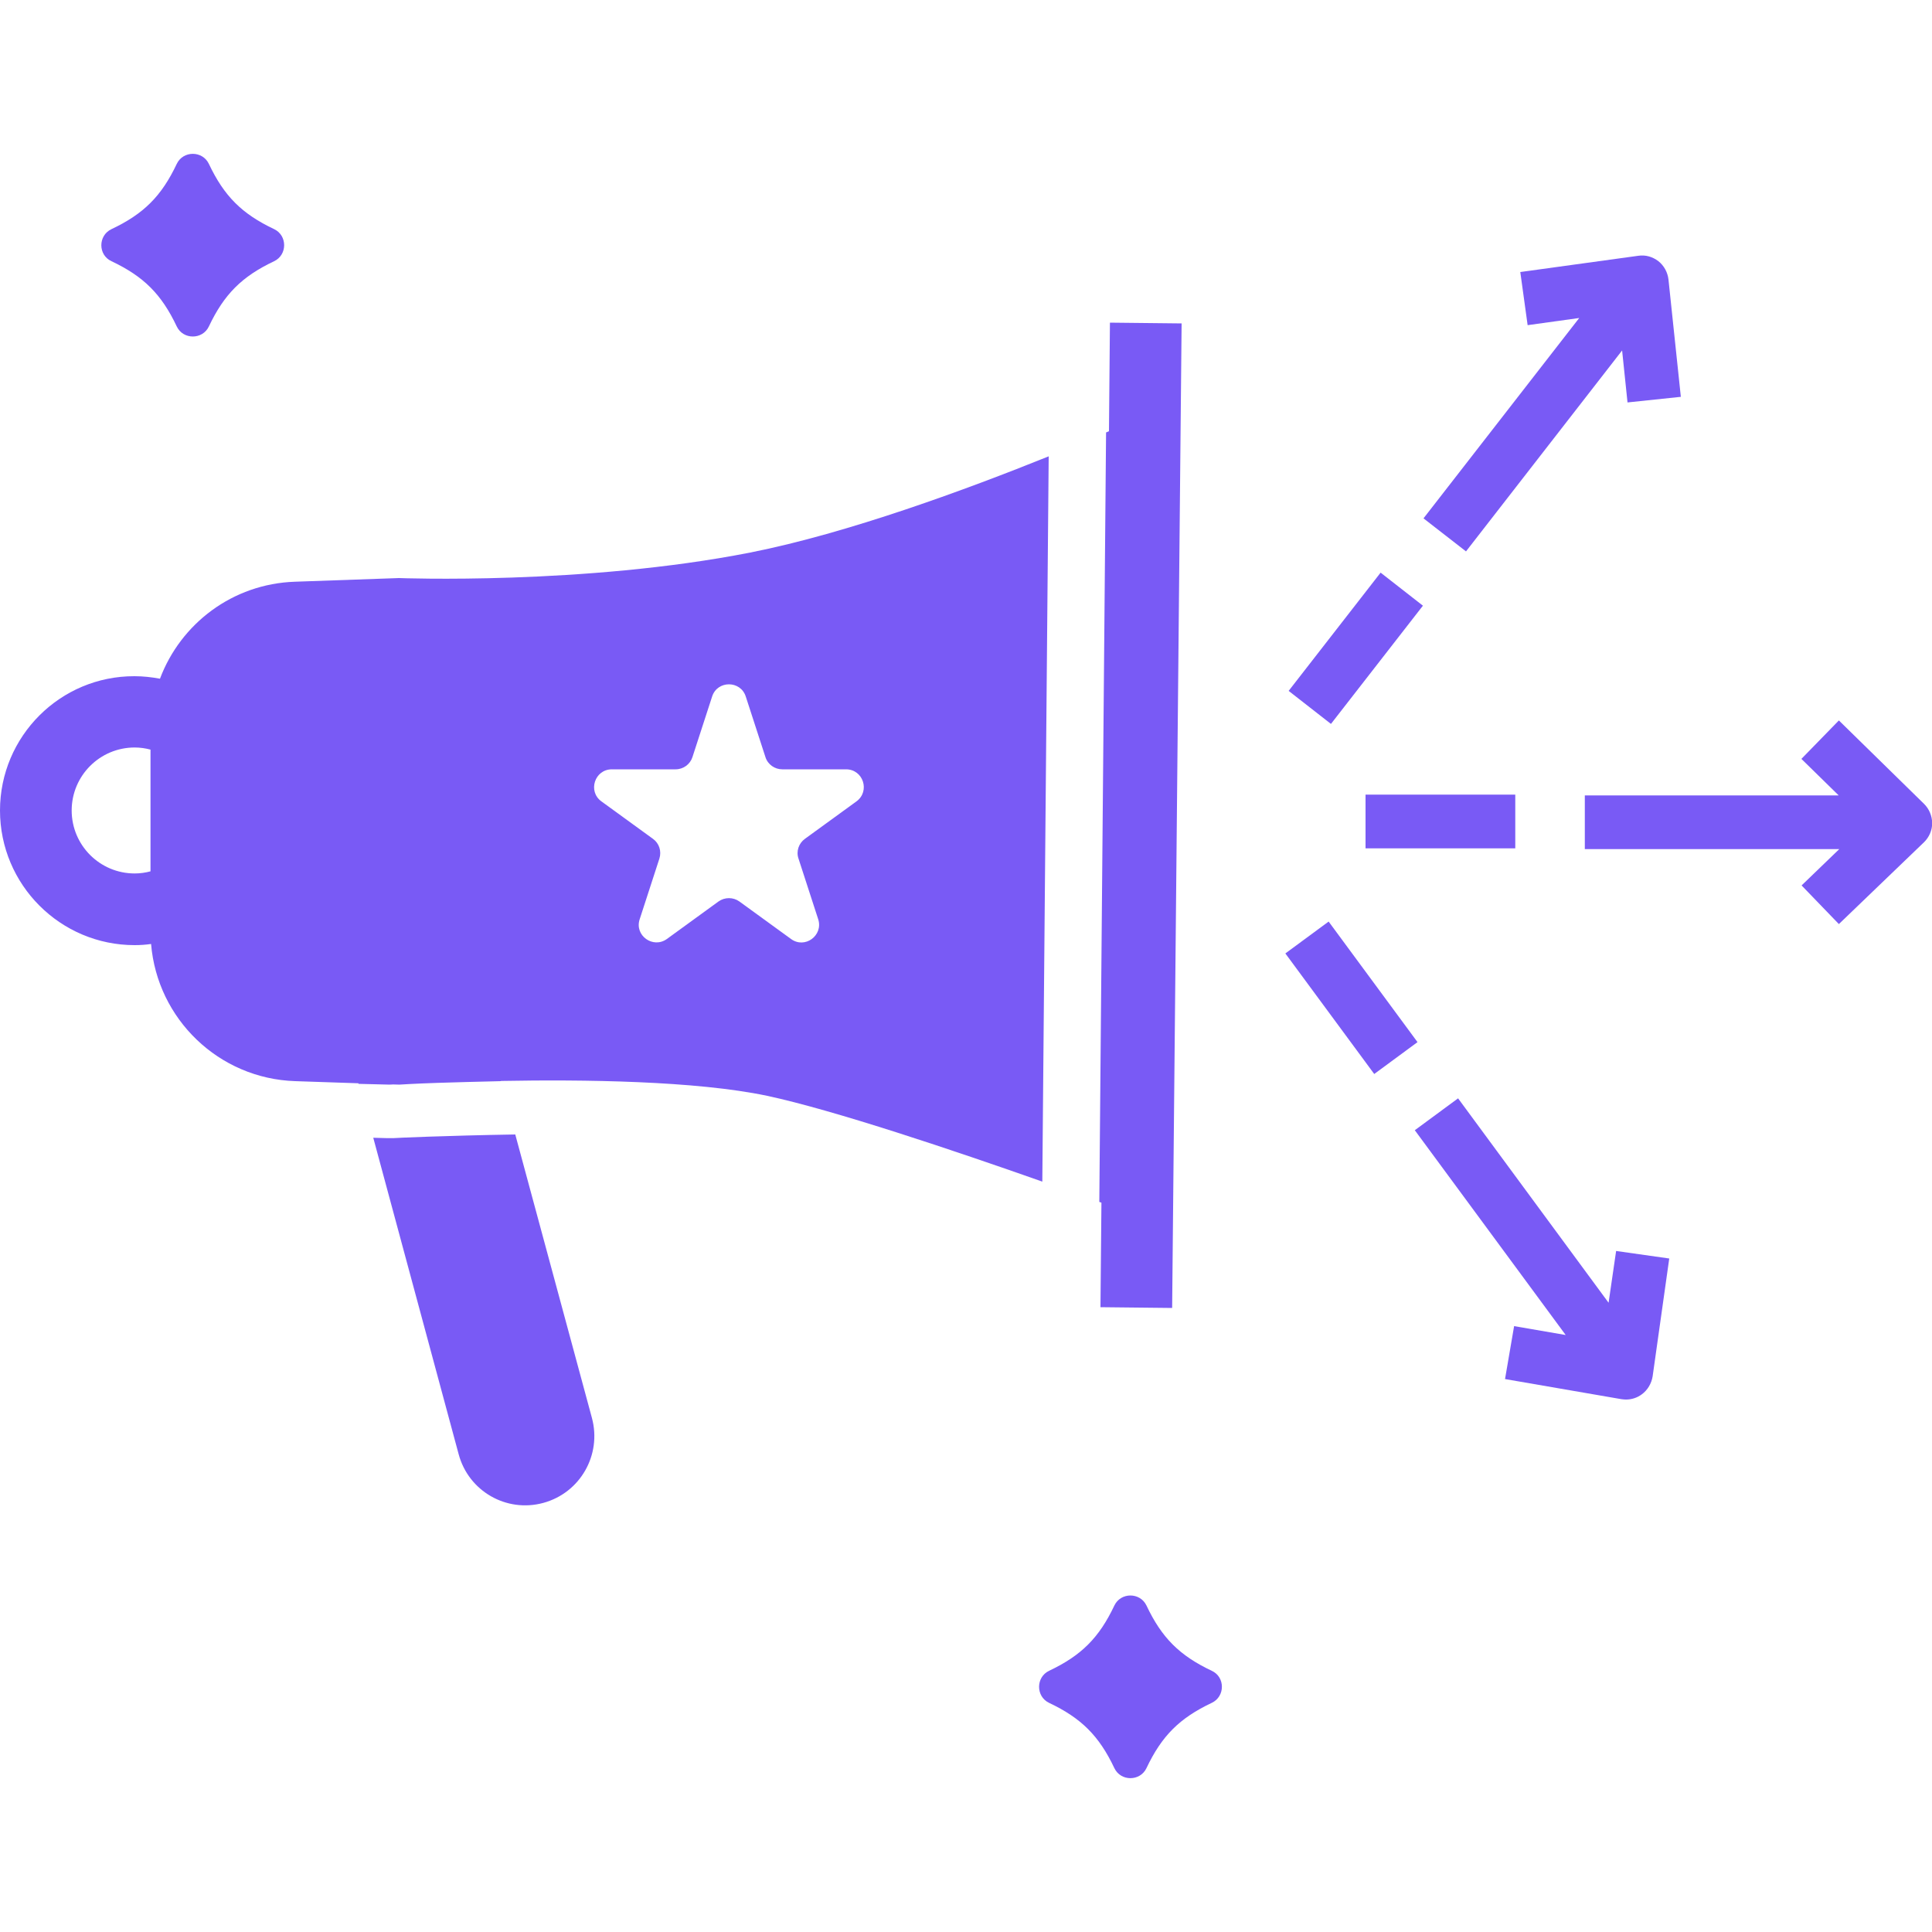 <?xml version="1.0" encoding="utf-8"?>
<!-- Generator: Adobe Illustrator 25.0.0, SVG Export Plug-In . SVG Version: 6.00 Build 0)  -->
<svg version="1.1" id="Layer_1" xmlns="http://www.w3.org/2000/svg" xmlns:xlink="http://www.w3.org/1999/xlink" x="0px" y="0px"
	 viewBox="0 0 100 100" style="enable-background:new 0 0 100 100;" xml:space="preserve">
<style type="text/css">
	.st0{fill:#4DD1BC;}
	.st1{fill:#FD710F;}
	.st2{fill:#795AF5;}
	.st3{fill-rule:evenodd;clip-rule:evenodd;fill:#4DD1BC;}
	.st4{fill-rule:evenodd;clip-rule:evenodd;fill:#FD710F;}
</style>
<g>
	<path class="st2" d="M5.77,13.52c1.67,0.79,2.59,1.71,3.38,3.38c0.33,0.69,1.33,0.69,1.66,0c0.79-1.67,1.71-2.59,3.38-3.38
		c0.69-0.33,0.69-1.33,0-1.66c-1.67-0.79-2.59-1.71-3.38-3.38c-0.33-0.69-1.33-0.69-1.66,0c-0.79,1.67-1.71,2.59-3.38,3.38
		C5.07,12.19,5.07,13.2,5.77,13.52z"/>
	<path class="st2" d="M62.72,86.48c-1.67-0.79-2.59-1.71-3.38-3.38c-0.33-0.69-1.33-0.69-1.66,0c-0.79,1.67-1.71,2.59-3.38,3.38
		c-0.69,0.33-0.69,1.33,0,1.66c1.67,0.79,2.59,1.71,3.38,3.38c0.33,0.69,1.33,0.69,1.66,0c0.79-1.67,1.71-2.59,3.38-3.38
		C63.42,87.81,63.42,86.8,62.72,86.48z"/>
	<path class="st2" d="M26.67,58.72c-3.62,0.06-6.27,0.18-6.31,0.19l-0.16,0h-0.16l-0.72-0.02l4.42,16.38
		c0.51,1.91,2.47,3.04,4.38,2.52c1.91-0.52,3.03-2.48,2.52-4.39L26.67,58.72z"/>
	<path class="st2" d="M54.28,23.62c-4.22,1.7-10.39,3.98-15.45,4.98c-8.6,1.69-18.18,1.32-18.18,1.32v0l-5.39,0.19
		c-3.22,0.11-5.91,2.17-6.98,5.02c-0.43-0.08-0.87-0.13-1.32-0.13C3.12,34.99,0,38.11,0,41.95s3.12,6.97,6.97,6.97
		c0.29,0,0.57-0.02,0.85-0.06c0.32,3.88,3.5,6.97,7.46,7.1l3.27,0.11l0.01,0.03l1.6,0.04c0,0,0.08,0,0.21-0.01l-0.41-0.01l0.71,0.02
		c0,0,0.74-0.05,1.95-0.09c0.92-0.03,2.04-0.06,3.31-0.09l0-0.01c-0.29,0.01-0.57,0.01-0.85,0.02c0.28-0.01,0.56-0.01,0.85-0.02
		c4.24-0.08,10.08-0.01,13.78,0.77c3.46,0.74,9.73,2.85,14.24,4.44L54.28,23.62z M7.79,45.1c-0.26,0.07-0.54,0.11-0.82,0.11
		c-1.8,0-3.26-1.46-3.26-3.26c0-1.8,1.46-3.26,3.26-3.26c0.28,0,0.56,0.04,0.82,0.11V45.1z M24.03,55.99
		c-0.52,0.02-0.99,0.03-1.41,0.05C23.04,56.02,23.52,56.01,24.03,55.99z M24.16,55.99c0.24-0.01,0.5-0.01,0.76-0.02
		C24.66,55.97,24.4,55.98,24.16,55.99z M44.33,41.48l-2.67,1.94c-0.32,0.23-0.46,0.65-0.33,1.02l1.02,3.14
		c0.27,0.84-0.69,1.55-1.41,1.02l-2.67-1.94c-0.32-0.23-0.76-0.23-1.08,0l-2.67,1.94c-0.72,0.52-1.69-0.18-1.41-1.02l1.02-3.14
		c0.12-0.38-0.01-0.79-0.33-1.02l-2.67-1.94c-0.72-0.52-0.35-1.66,0.54-1.66h3.3c0.4,0,0.75-0.26,0.87-0.63l1.02-3.14
		c0.27-0.84,1.47-0.84,1.74,0l1.02,3.14c0.12,0.38,0.48,0.63,0.87,0.63h3.3C44.68,39.82,45.05,40.95,44.33,41.48L44.33,41.48z"/>
	<path class="st2" d="M56.96,67.66l3.71,0.04l0.49-50.96l-3.71-0.04l-0.05,5.62c-0.05,0.02-0.09,0.04-0.14,0.06
		c0,0-0.01,0-0.01,0.01L56.9,62.21c0.03,0.01,0.07,0.03,0.11,0.04L56.96,67.66z"/>
	<path class="st2" d="M99.58,41.6l-4.4-4.31l-1.94,1.99l1.93,1.89H82.03v2.78H95.2l-1.95,1.88l1.93,2l4.4-4.23
		c0.27-0.26,0.43-0.62,0.43-1C100,42.22,99.85,41.86,99.58,41.6L99.58,41.6z"/>
	<path class="st2" d="M70.68,41.13h7.75v2.78h-7.75V41.13z"/>
	<path class="st2" d="M75.88,28.54l8.08-10.4l0.28,2.69l2.76-0.29l-0.64-6.07c-0.04-0.37-0.23-0.72-0.52-0.95
		c-0.3-0.23-0.67-0.34-1.05-0.28l-6.1,0.84l0.38,2.75l2.67-0.37l-8.06,10.37L75.88,28.54z"/>
	<path class="st2" d="M71.46,29.64l2.19,1.71l-4.76,6.12l-2.19-1.71L71.46,29.64z"/>
	<path class="st2" d="M83.26,67.43l-7.79-10.58l-2.24,1.65l7.81,10.6l-2.67-0.46l-0.47,2.74l6.02,1.04
		c0.08,0.01,0.16,0.02,0.24,0.02c0.29,0,0.58-0.09,0.82-0.27c0.3-0.22,0.5-0.56,0.56-0.93l0.86-6.1l-2.75-0.39L83.26,67.43z"/>
	<path class="st2" d="M66.53,49.35l2.24-1.65l4.6,6.24l-2.24,1.65L66.53,49.35z"/>
</g>
</svg>
